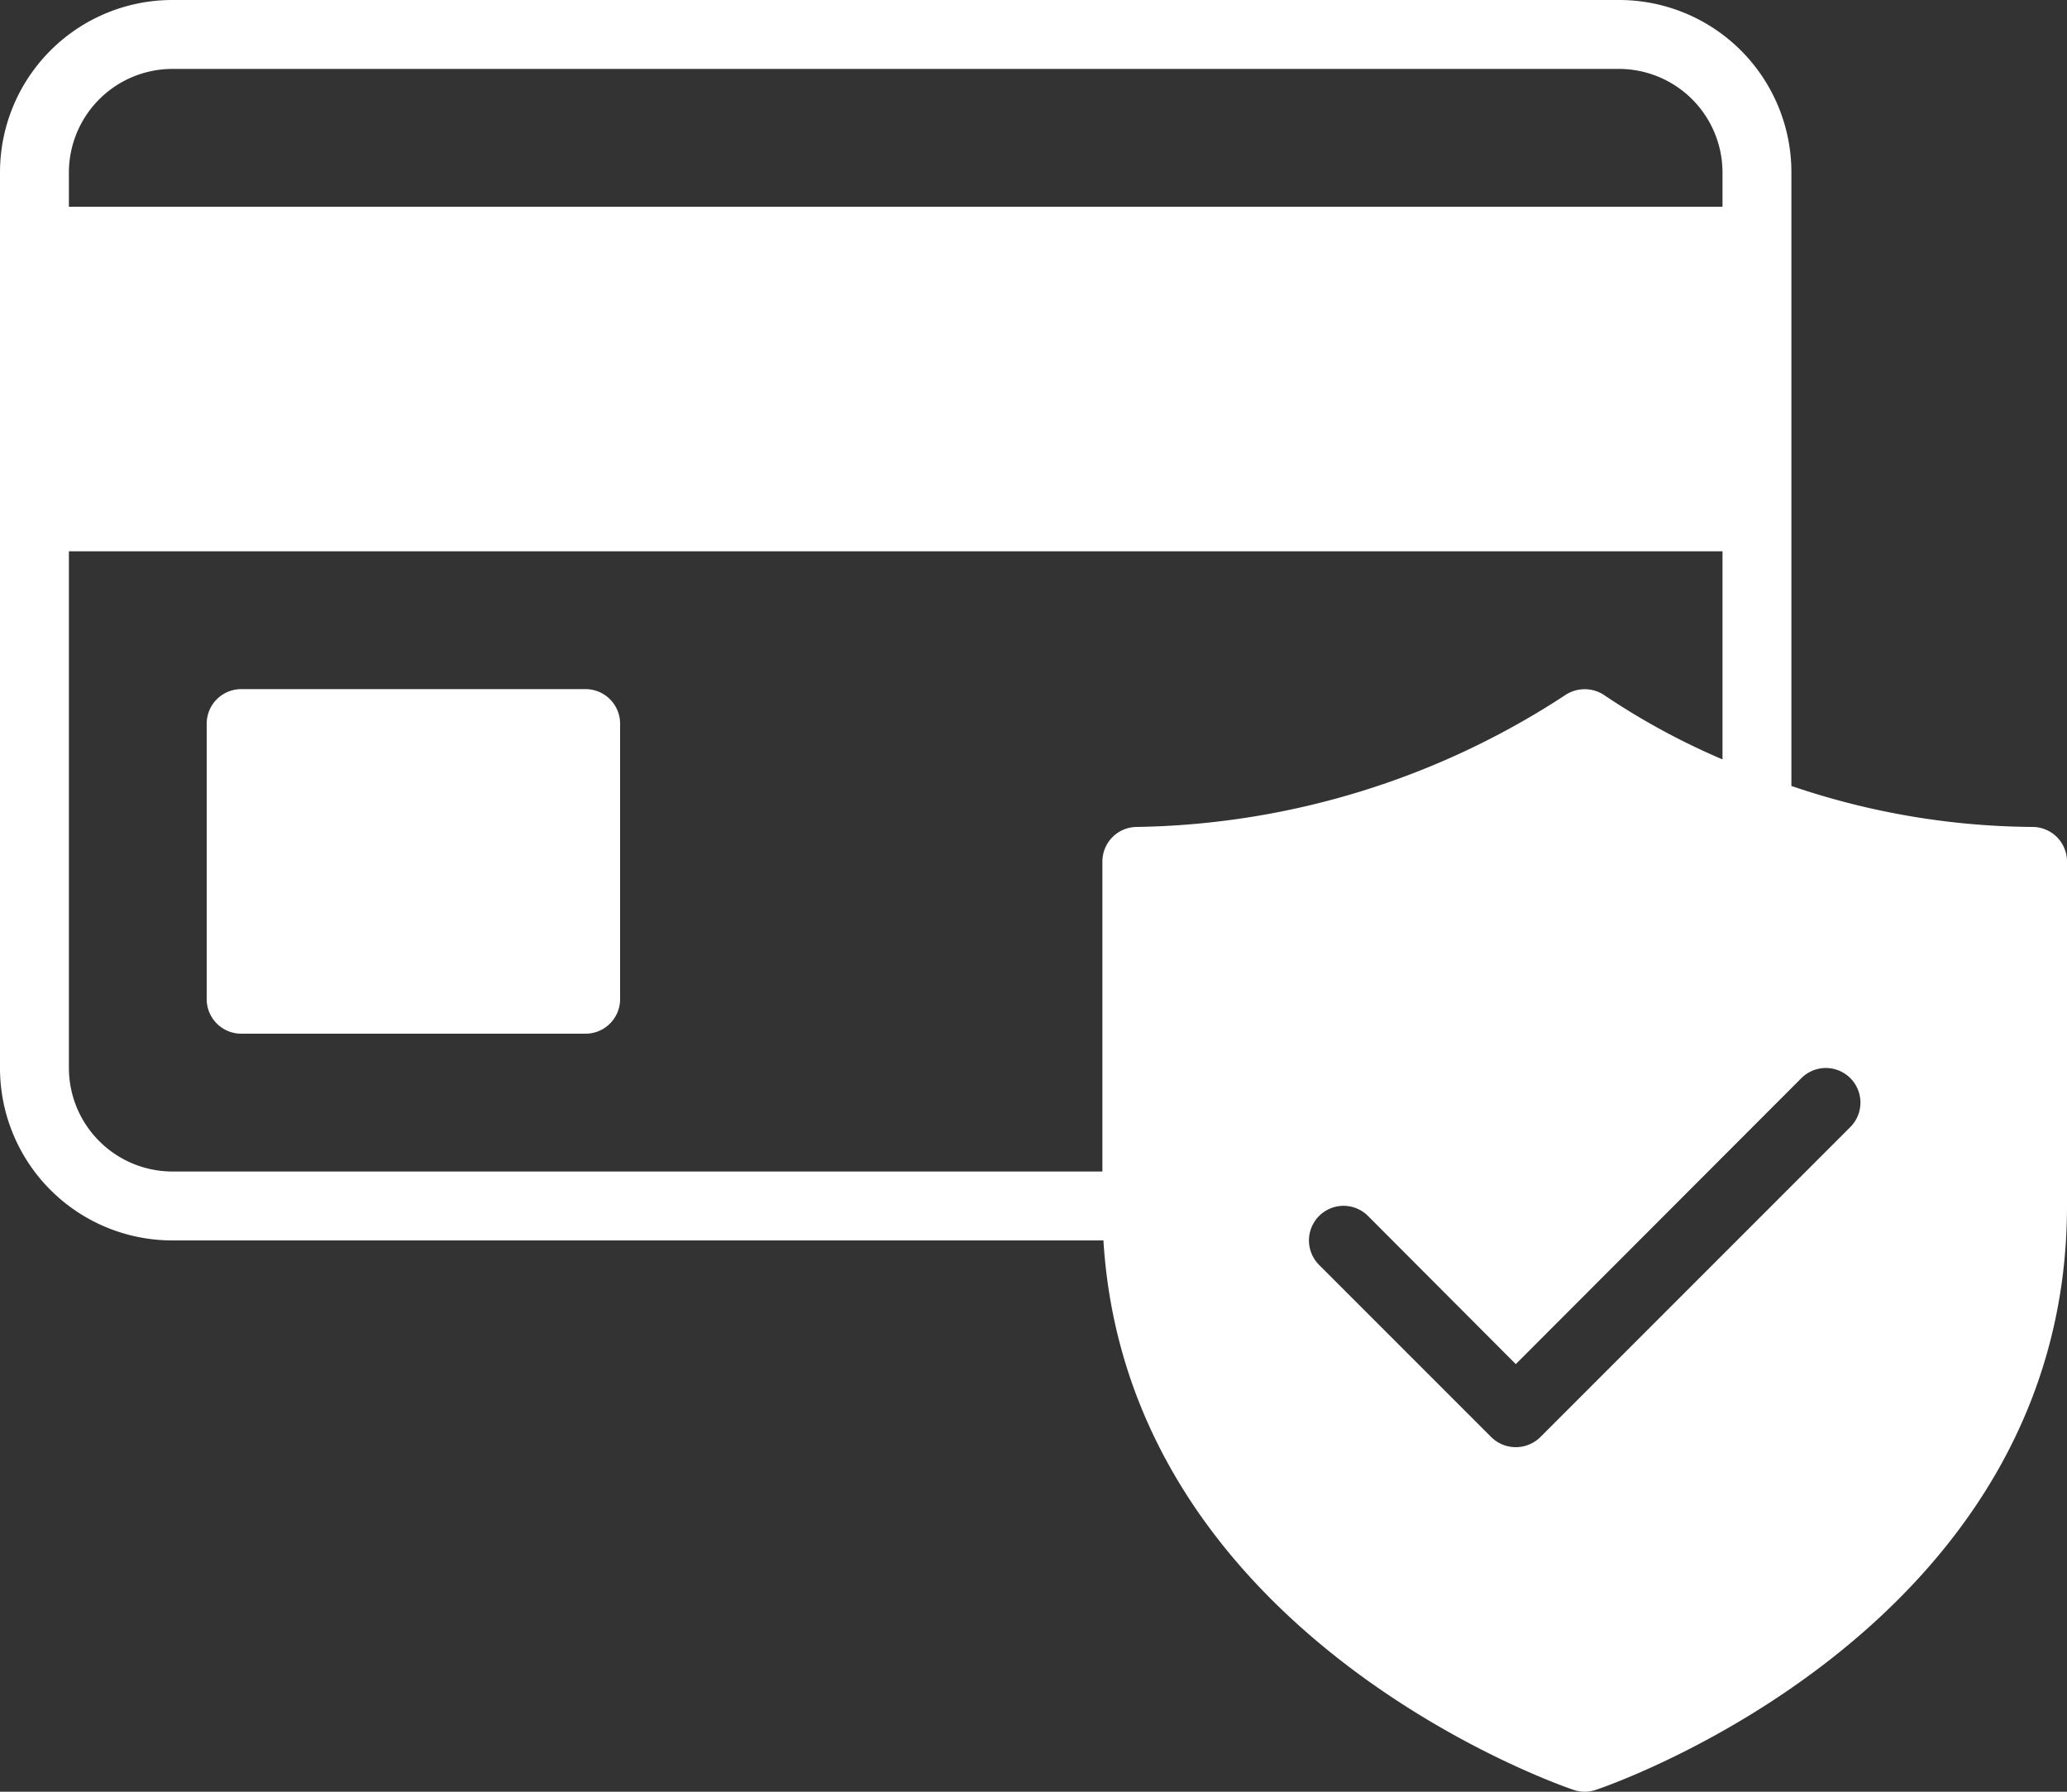 <?xml version="1.0" encoding="UTF-8" standalone="no"?><svg xmlns="http://www.w3.org/2000/svg" xmlns:xlink="http://www.w3.org/1999/xlink" fill="#ffffff" height="52" preserveAspectRatio="xMidYMid meet" version="1" viewBox="2.0 6.0 60.0 52.0" width="60" zoomAndPan="magnify"><rect x="2.0" y="6.0" width="60.0" height="52.0" fill="#333333" stroke="none"/><g data-name="24-Secure Payment" id="change1_1"><path d="M61,30a22.097,22.097,0,0,1-7-1.19V11a5.002,5.002,0,0,0-5-5H7a5.002,5.002,0,0,0-5,5V37a5.002,5.002,0,0,0,5,5H34.03c.71,11.61,13.53,15.91,13.66,15.95a.986.986,0,0,0,.62,0C48.45,57.91,62,53.37,62,41V31A1.003,1.003,0,0,0,61,30ZM4,11A3.009,3.009,0,0,1,7,8H49a3.009,3.009,0,0,1,3,3v1H4ZM35,30a1.003,1.003,0,0,0-1,1v9H7a3.009,3.009,0,0,1-3-3V22H52v6.04a20.636,20.636,0,0,1-3.41-1.85,1.022,1.022,0,0,0-1.18,0A23.33,23.33,0,0,1,35,30Zm20.71,8.71-9,9a1.014,1.014,0,0,1-1.42,0l-5-5a1.004,1.004,0,0,1,1.42-1.42L46,45.59l8.29-8.3a1.004,1.004,0,0,1,1.42,1.42ZM20,27v8a1.003,1.003,0,0,1-1,1H9a1.003,1.003,0,0,1-1-1V27a1.003,1.003,0,0,1,1-1H19A1.003,1.003,0,0,1,20,27Z"/></g></svg>